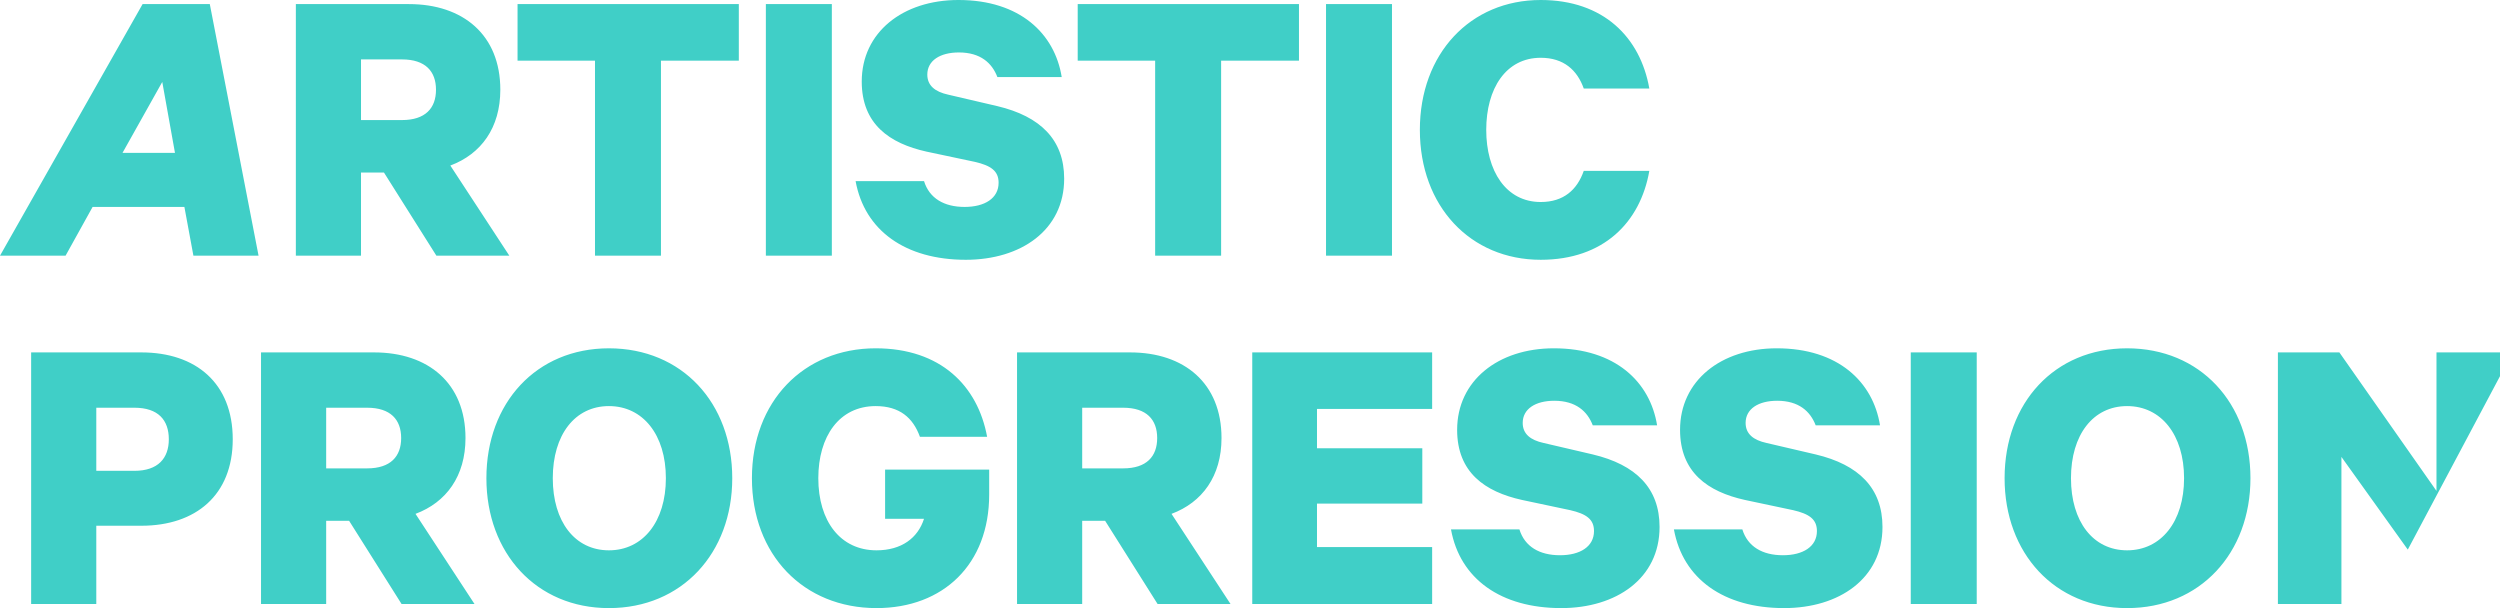 <?xml version="1.0" encoding="utf-8"?>
<!-- Generator: Adobe Illustrator 16.0.4, SVG Export Plug-In . SVG Version: 6.00 Build 0)  -->
<!DOCTYPE svg PUBLIC "-//W3C//DTD SVG 1.1 Tiny//EN" "http://www.w3.org/Graphics/SVG/1.1/DTD/svg11-tiny.dtd">
<svg version="1.1" baseProfile="tiny" id="Layer_1" xmlns="http://www.w3.org/2000/svg" xmlns:xlink="http://www.w3.org/1999/xlink"
	 x="0px" y="0px" width="732.104px" height="178.077px" viewBox="0 0 732.104 178.077" xml:space="preserve">
<path fill-rule="evenodd" fill="#40CFC7" d="M705.101,160.947l-19.435-27.148v43.078h-18.6V103.2h18l28.438,40.559V103.2h18.6v6.961
	L705.101,160.947z M622.906,178.077c-21.238,0-35.878-16.079-35.878-38.038c0-22.079,14.64-38.039,35.878-38.039
	c21.359,0,36.119,15.96,36.119,38.039C659.025,161.998,644.266,178.077,622.906,178.077z M622.906,118.92
	c-9.959,0-16.439,8.399-16.439,21.119c0,12.719,6.48,21.119,16.439,21.119c9.96,0,16.68-8.4,16.68-21.119
	C639.586,127.319,632.866,118.92,622.906,118.92z M559.549,103.2h19.319v73.677h-19.319V103.2z M517.31,129.719l14.399,3.36
	c12.6,3,19.559,9.84,19.559,21.239c0,15.119-12.72,23.759-28.799,23.759c-17.639,0-29.639-8.52-32.278-23.039h20.039
	c1.56,5.04,5.88,7.56,11.88,7.56c5.879,0,9.959-2.52,9.959-7.079c0-3.48-2.279-5.04-6.959-6.12l-14.16-3
	c-10.799-2.399-18.959-8.04-18.959-20.519c0-14.4,11.999-23.88,28.318-23.88c18,0,28.199,9.84,30.239,22.56h-18.839
	c-1.561-4.08-4.92-7.2-11.28-7.2c-5.52,0-9.239,2.4-9.239,6.479C511.189,127.079,513.47,128.88,517.31,129.719z M452.03,129.719
	l14.399,3.36c12.6,3,19.56,9.84,19.56,21.239c0,15.119-12.72,23.759-28.799,23.759c-17.64,0-29.64-8.52-32.279-23.039h20.039
	c1.561,5.04,5.88,7.56,11.88,7.56c5.88,0,9.96-2.52,9.96-7.079c0-3.48-2.28-5.04-6.96-6.12l-14.159-3
	c-10.8-2.399-18.96-8.04-18.96-20.519c0-14.4,12-23.88,28.319-23.88c17.999,0,28.198,9.84,30.238,22.56H466.43
	c-1.56-4.08-4.92-7.2-11.279-7.2c-5.52,0-9.24,2.4-9.24,6.479C445.91,127.079,448.19,128.88,452.03,129.719z M451.191,59.158
	c6.72,0,10.68-3.601,12.6-9.12h19.199c-2.64,15.119-13.439,26.039-31.799,26.039c-20.639,0-35.398-15.72-35.398-38.038
	C415.793,15.72,430.553,0,451.191,0c18.359,0,29.159,10.92,31.799,25.919h-19.199c-1.92-5.399-5.88-8.999-12.6-8.999
	c-10.199,0-15.959,8.999-15.959,21.119C435.232,50.038,440.992,59.158,451.191,59.158z M388.314,1.2h19.318v73.677h-19.318V1.2z
	 M357.594,74.877h-19.319V17.76h-22.679V1.2h64.797v16.56h-22.799V74.877z M277.675,27.719l14.399,3.36
	c12.6,3,19.559,9.84,19.559,21.239c0,15.119-12.719,23.759-28.799,23.759c-17.639,0-29.639-8.52-32.278-23.039h20.039
	c1.56,5.04,5.88,7.56,11.879,7.56c5.88,0,9.959-2.52,9.959-7.079c0-3.48-2.28-5.04-6.959-6.12l-14.16-3
	c-10.799-2.399-18.959-8.04-18.959-20.519c0-14.4,12-23.88,28.319-23.88c18,0,28.199,9.84,30.239,22.56h-18.839
	c-1.56-4.08-4.92-7.2-11.279-7.2c-5.52,0-9.24,2.4-9.24,6.479C271.556,25.079,273.835,26.88,277.675,27.719z M289.072,127.919
	h-19.679c-2.04-5.64-6-8.999-12.959-8.999c-10.68,0-16.799,8.88-16.799,21.119c0,12.599,6.479,21.119,17.039,21.119
	c7.32,0,12.12-3.601,13.919-9.24h-11.399v-14.399h30.479v7.32c0,20.398-13.439,33.238-32.999,33.238
	c-21.359,0-36.479-15.6-36.479-38.038c0-22.439,15.12-38.039,36.239-38.039C275.392,102,286.312,112.92,289.072,127.919z
	 M224.277,1.2h19.319v73.677h-19.319V1.2z M193.558,74.877h-19.319V17.76h-22.679V1.2h64.797v16.56h-22.799V74.877z M127.797,74.877
	l-15.359-24.358h-6.72v24.358h-19.08V1.2h33.119c15.839,0,26.759,9,26.759,25.079c0,11.159-5.64,18.839-14.64,22.199l17.279,26.398
	H127.797z M117.718,17.399h-12v17.76h12c6.84,0,9.959-3.48,9.959-8.88S124.558,17.399,117.718,17.399z M136.315,128.279
	c0,11.159-5.64,18.839-14.639,22.199l17.279,26.398h-21.359l-15.359-24.358h-6.72v24.358H76.438V103.2h33.119
	C125.396,103.2,136.315,112.2,136.315,128.279z M95.517,119.399v17.76h12c6.84,0,9.96-3.48,9.96-8.88s-3.12-8.88-9.96-8.88H95.517z
	 M53.998,60.598H27.119l-7.919,14.279H0L41.758,1.2h19.679l14.279,73.677H56.638L53.998,60.598z M47.518,23.999l-11.639,20.76
	h15.359L47.518,23.999z M68.157,128.64c0,16.318-10.8,25.318-26.759,25.318H28.199v22.919H9.119V103.2h32.279
	C57.357,103.2,68.157,112.2,68.157,128.64z M28.199,119.399v18.479h11.16c6.959,0,10.079-3.72,10.079-9.239
	c0-5.641-3.12-9.24-10.079-9.24H28.199z M178.315,102c21.359,0,36.119,15.96,36.119,38.039c0,21.959-14.759,38.038-36.119,38.038
	c-21.239,0-35.878-16.079-35.878-38.038C142.437,117.96,157.076,102,178.315,102z M178.315,161.158c9.959,0,16.68-8.4,16.68-21.119
	c0-12.72-6.72-21.119-16.68-21.119s-16.439,8.399-16.439,21.119C161.876,152.758,168.356,161.158,178.315,161.158z M357.71,128.279
	c0,11.159-5.64,18.839-14.64,22.199l17.279,26.398h-21.359l-15.359-24.358h-6.72v24.358h-19.079V103.2h33.118
	C346.791,103.2,357.71,112.2,357.71,128.279z M316.912,119.399v17.76h12c6.839,0,9.959-3.48,9.959-8.88s-3.12-8.88-9.959-8.88
	H316.912z M419.39,119.76h-33.719v11.52h30.839v16.199h-30.839v12.72h33.719v16.679h-52.678V103.2h52.678V119.76z"/>
</svg>

